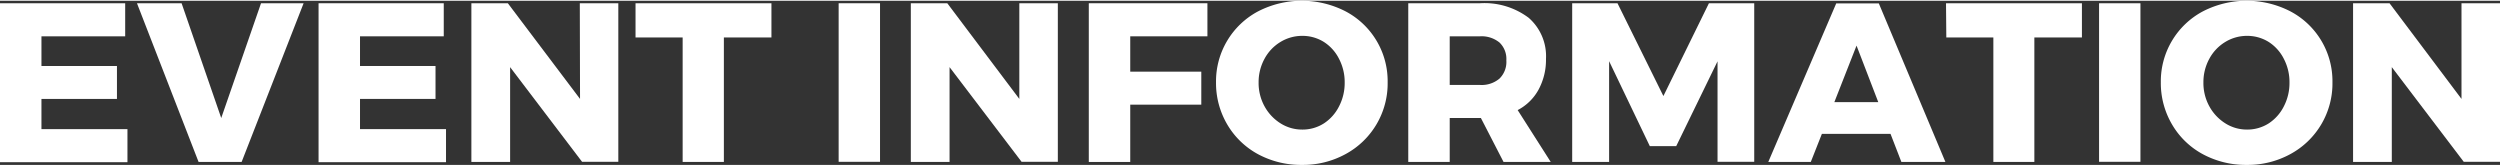 <svg xmlns="http://www.w3.org/2000/svg" viewBox="0 0 331.1 21.74" width="332" height="22"><rect x="0" y="0" width="331.1" height="21.74" fill="#333333" stroke="none"/><defs><style>.cls-1{fill:#fff;}</style></defs><g><g class="cls-1"><path d="M0,.33H16.58V4.71H5.49V8.64h10V13l-10,0v4H16.88v4.38H0Z"/><path d="M18.14.33h5.91l5.25,15.2L34.57.33h5.64L32,21.35H26.3Z"/><path d="M42.19.33H58.77V4.71H47.68V8.64h10V13l-10,0v4H59.07v4.38H42.19Z"/><path d="M76.79.33h5.1v21h-4.8L67.56,8.79V21.35H62.43V.33h4.83L76.82,13Z"/><path d="M84.17.33h18V4.86h-6.3V21.35H90.41V4.86H84.17Z"/><path d="M111.07.33h5.48v21h-5.48Z"/><path d="M135,.33h5.1v21h-4.8L125.76,8.79V21.35h-5.13V.33h4.83L135,13Z"/><path d="M144.2.33h15.71l0,4.38H149.69V9.39h9.41v4.37h-9.41v7.59H144.2Z"/><path d="M178.22,1.41a10.44,10.44,0,0,1,5.56,9.38,10.63,10.63,0,0,1-5.56,9.51,11.74,11.74,0,0,1-5.8,1.44,12,12,0,0,1-5.81-1.42,10.53,10.53,0,0,1-4.07-3.93,10.79,10.79,0,0,1-1.49-5.6,10.49,10.49,0,0,1,5.56-9.38,12.65,12.65,0,0,1,11.61,0Zm-8.64,4.05a5.81,5.81,0,0,0-2.11,2.23,6.43,6.43,0,0,0-.78,3.13,6.4,6.4,0,0,0,.79,3.17,6.12,6.12,0,0,0,2.12,2.25,5.33,5.33,0,0,0,2.88.82,5.23,5.23,0,0,0,2.86-.82,5.79,5.79,0,0,0,2-2.25,6.71,6.71,0,0,0,.75-3.17,6.64,6.64,0,0,0-.75-3.13,5.66,5.66,0,0,0-2-2.23,5.31,5.31,0,0,0-2.86-.81A5.5,5.5,0,0,0,169.58,5.46Z"/><path d="M199.13,21.35l-3-5.82H192v5.82h-5.49V.33H196a9.75,9.75,0,0,1,6.46,1.93,6.74,6.74,0,0,1,2.29,5.45,8.27,8.27,0,0,1-1,4.09A6.63,6.63,0,0,1,201,14.48l4.38,6.87ZM192,11.15h4a3.66,3.66,0,0,0,2.59-.84,3.09,3.09,0,0,0,.91-2.42,3,3,0,0,0-.91-2.36A3.74,3.74,0,0,0,196,4.71h-4Z"/><path d="M208.22.33h6l6.08,12.29L226.33.33h6v21h-4.86l0-13.31L222,19.25H218.5L213.11,8V21.35h-4.89Z"/><path d="M251.82,21.35l-1.44-3.72h-9.09l-1.47,3.72h-5.63l9-21h5.64l8.82,21Zm-8.88-7.92h5.82l-2.88-7.49Z"/><path d="M257.73.33h18V4.86h-6.3V21.35H264V4.86h-6.23Z"/><path d="M278,.33h5.48v21H278Z"/><path d="M303.35,1.41a10.44,10.44,0,0,1,5.56,9.38,10.63,10.63,0,0,1-5.56,9.51,11.77,11.77,0,0,1-5.8,1.44,12,12,0,0,1-5.81-1.42,10.46,10.46,0,0,1-4.07-3.93,10.79,10.79,0,0,1-1.49-5.6,10.49,10.49,0,0,1,5.56-9.38,12.65,12.65,0,0,1,11.61,0Zm-8.64,4.05a5.81,5.81,0,0,0-2.11,2.23,6.43,6.43,0,0,0-.78,3.13,6.4,6.4,0,0,0,.79,3.17,6.12,6.12,0,0,0,2.12,2.25,5.33,5.33,0,0,0,2.88.82,5.26,5.26,0,0,0,2.86-.82,5.79,5.79,0,0,0,2-2.25,6.71,6.71,0,0,0,.75-3.17,6.64,6.64,0,0,0-.75-3.13,5.66,5.66,0,0,0-2-2.23,5.34,5.34,0,0,0-2.86-.81A5.5,5.5,0,0,0,294.71,5.46Z"/><path d="M326,.33h5.1v21h-4.8L316.77,8.79V21.35h-5.13V.33h4.83L326,13Z"/></g></g></svg>